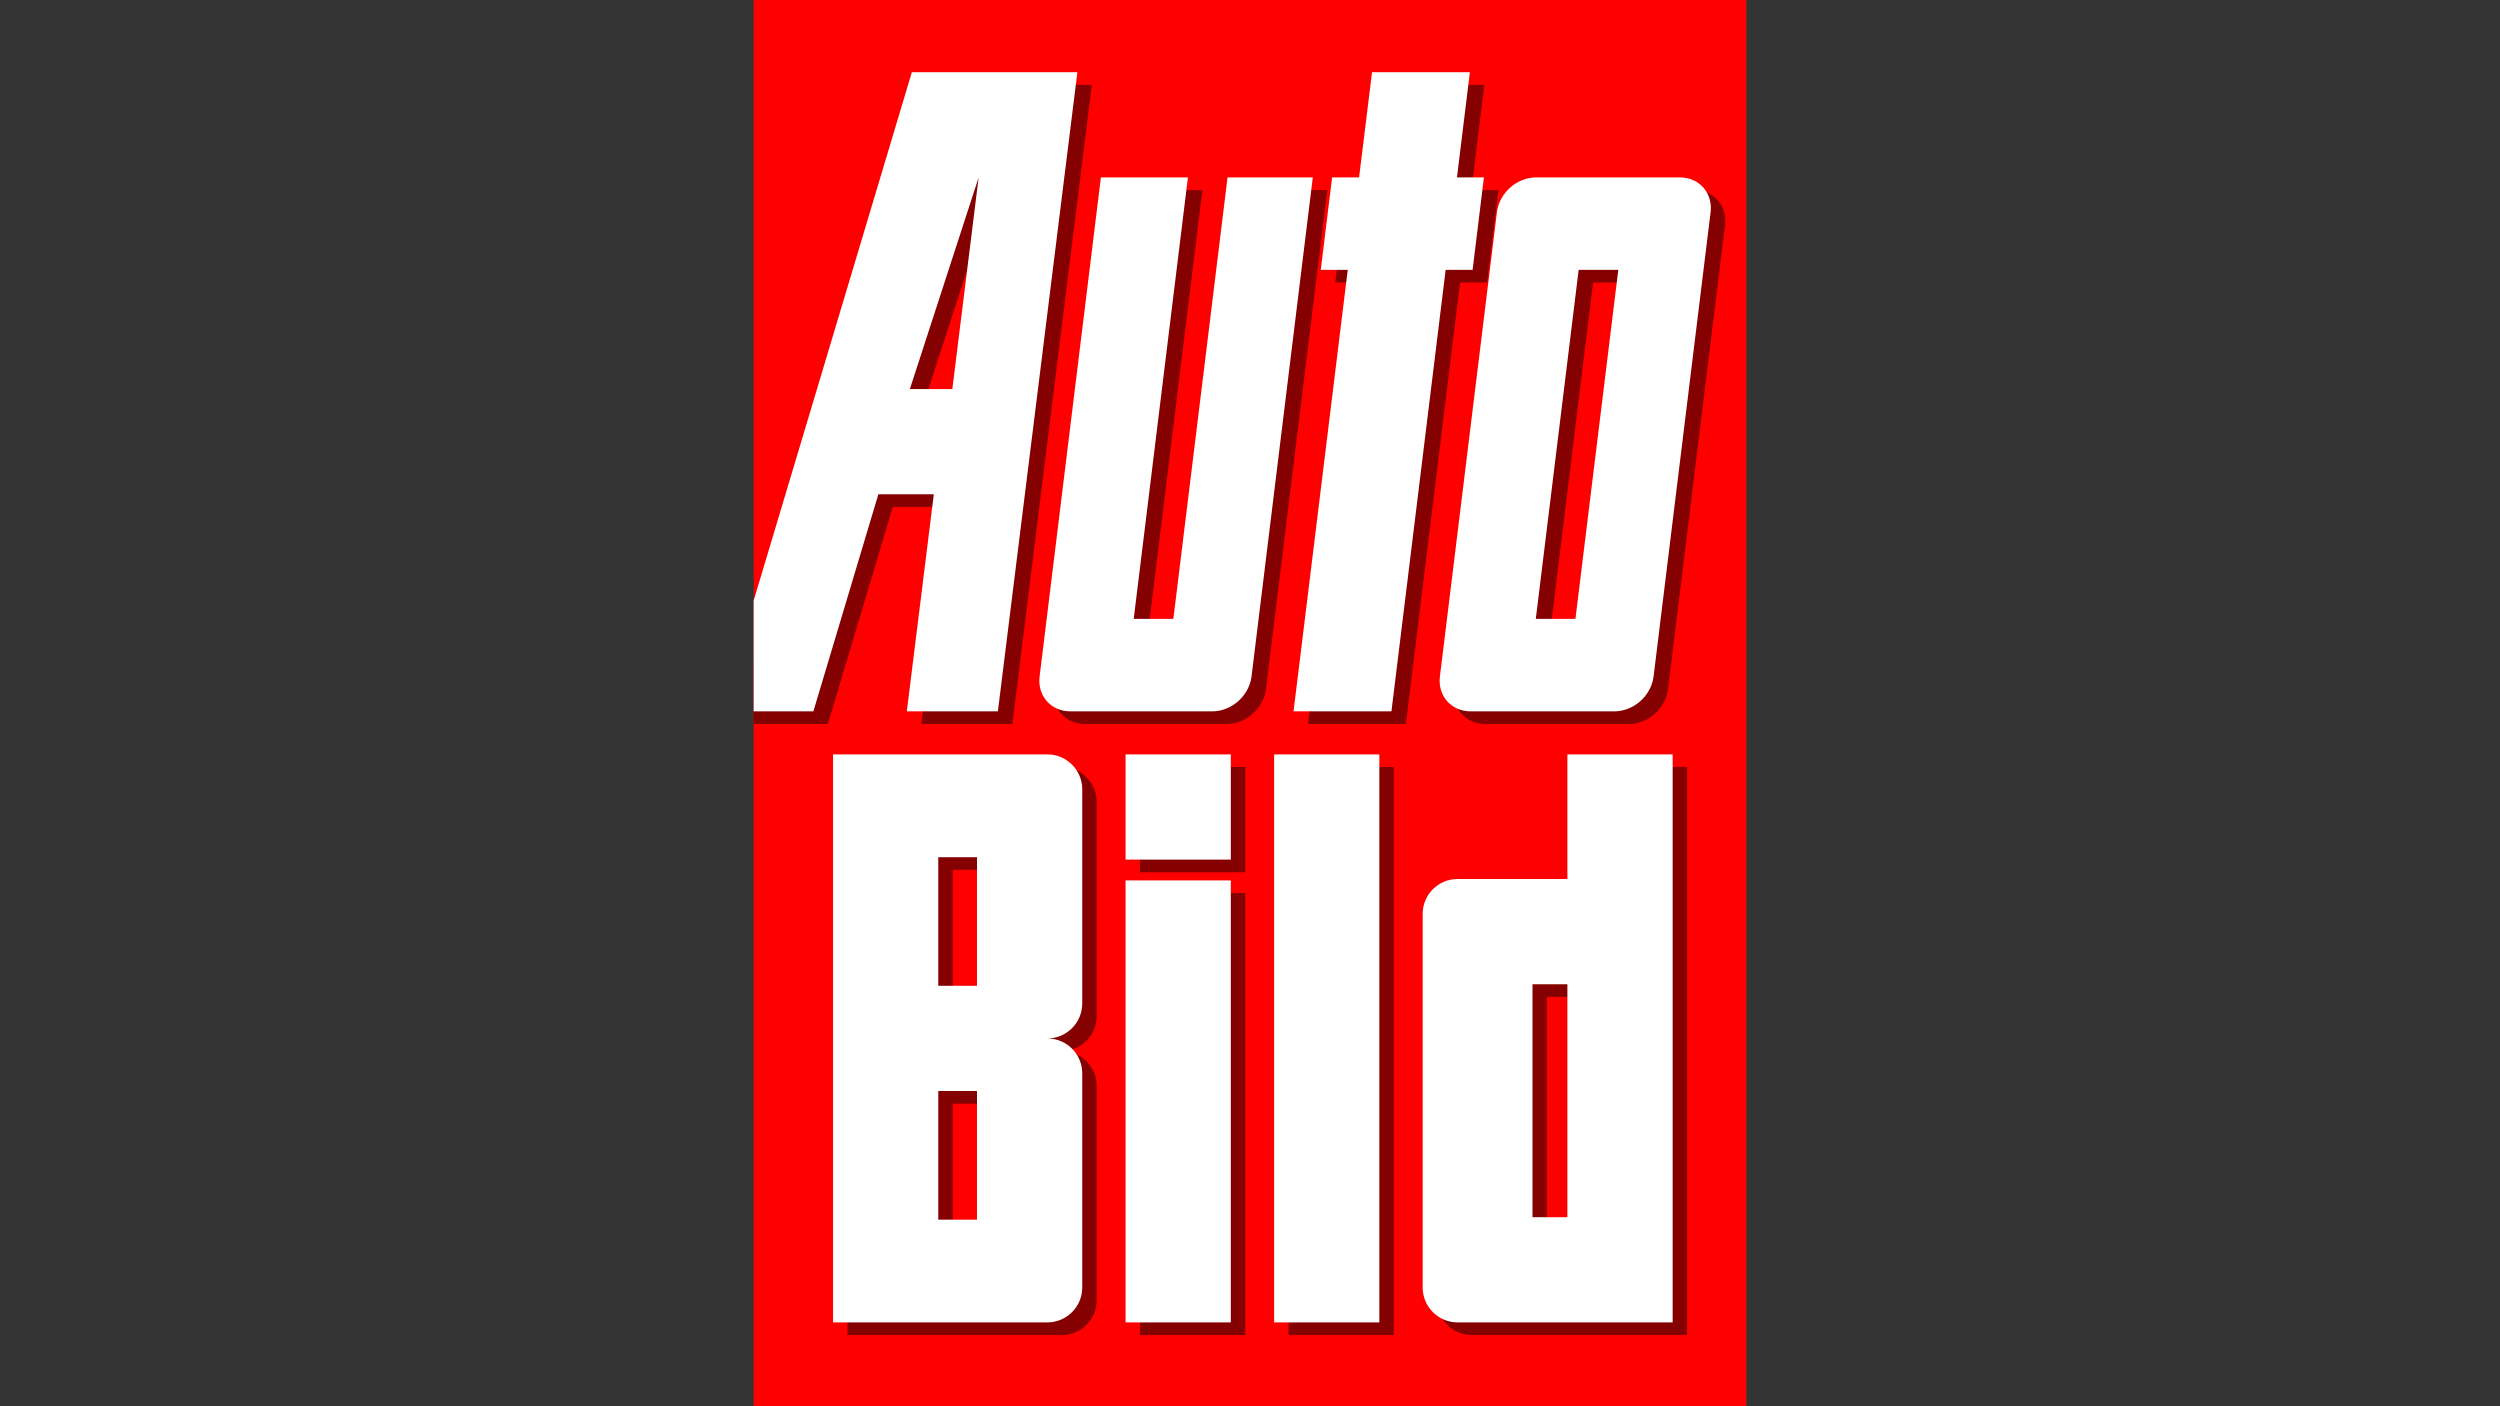<?xml version="1.0" encoding="utf-8"?>
<!-- Generator: Adobe Illustrator 16.0.3, SVG Export Plug-In . SVG Version: 6.00 Build 0)  -->
<!DOCTYPE svg PUBLIC "-//W3C//DTD SVG 1.1//EN" "http://www.w3.org/Graphics/SVG/1.1/DTD/svg11.dtd">
<svg version="1.1" id="Ebene_1" xmlns="http://www.w3.org/2000/svg" xmlns:xlink="http://www.w3.org/1999/xlink" x="0px" y="0px"
	 width="640px" height="360px" viewBox="0 0 640 360" enable-background="new 0 0 640 360" xml:space="preserve">
<rect x="0" y="0" width="640" height="360" fill="#333333" stroke="none"/>
<polygon fill="#FF0000" points="192.938,0 447.063,0 447.063,360 192.938,360 192.938,0 "/>
<path fill="#850000" d="M228.561,129.767l-16.636,55.573h-18.991v-15.995L237.133,21.72h19.062h4.712h18.604l-20.353,163.62h-23.313
	l6.911-55.573H228.561L228.561,129.767z M254.236,48.642l-17.61,54.19h10.868L254.236,48.642L254.236,48.642z M291.845,196.357
	h26.94v26.947h-26.94V196.357L291.845,196.357z M291.845,341.78V228.621h26.94V341.78H291.845L291.845,341.78z M253.821,282.544
	h-9.923l-0.001,32.926h9.924V282.544L253.821,282.544z M253.821,222.669h-9.924v32.929h9.924V222.669L253.821,222.669z
	 M243.897,196.357h27.921c4.937,0,8.934,4.01,8.934,8.934v54.839c0,4.939-3.997,8.943-8.934,8.943c4.937,0,8.934,3.992,8.934,8.934
	v54.84c0,4.924-3.997,8.934-8.934,8.934l-27.92,0.002h-26.939v-72.709v-72.716H243.897L243.897,196.357z M329.878,341.78V196.357
	h26.93V341.78H329.878L329.878,341.78z M367.896,332.847v-95.647c0-4.934,4-8.934,8.94-8.934h28.113v-31.908h26.946V341.78H404.95
	h-28.113C371.896,341.78,367.896,337.771,367.896,332.847L367.896,332.847z M396.018,255.197v59.637h8.933v-59.637H396.018
	L396.018,255.197z M407.01,161.67l10.97-89.339h-10.148l-10.968,89.339H407.01L407.01,161.67z M433.768,48.656
	c4.941,0,8.457,4.005,7.84,8.934l-14.59,118.813c-0.601,4.936-5.093,8.937-10.028,8.937h-36.838c-4.932,0-8.449-4.001-7.838-8.937
	l14.589-118.813c0.601-4.929,5.095-8.934,10.027-8.934H433.768L433.768,48.656z M324.089,176.403
	c-0.609,4.936-5.094,8.937-10.033,8.937h-36.381c-4.938,0-8.44-4.001-7.84-8.937l15.692-127.747h22.286L293.931,161.67h10.146
	l13.879-113.014h21.824L324.089,176.403L324.089,176.403z M376.684,48.656h6.917l-2.918,23.675h-6.9L359.905,185.34h-25.064
	l13.876-113.009h-6.897l2.899-23.675h6.9l3.321-26.936h25.046L376.684,48.656L376.684,48.656z"/>
<path fill="#FFFFFF" d="M224.863,126.53l-16.64,55.576h-15.29v-28.351l40.499-135.268h19.065h4.711h18.602l-20.352,163.619h-23.313
	l6.912-55.576H224.863L224.863,126.53z M250.535,45.405l-17.606,54.189h10.87L250.535,45.405L250.535,45.405z M288.147,193.125
	h26.937v26.931h-26.937V193.125L288.147,193.125z M288.147,338.533V225.39h26.937v113.144H288.147L288.147,338.533z
	 M250.115,279.297h-9.918v32.93h9.918V279.297L250.115,279.297z M250.115,219.437h-9.918v32.928h9.918V219.437L250.115,219.437z
	 M240.197,193.125h27.924c4.933,0,8.934,4,8.934,8.939v54.824c0,4.934-4.001,8.952-8.934,8.952c4.933,0,8.934,3.993,8.934,8.934
	V329.6c0,4.938-4.001,8.934-8.934,8.934l-27.924,0.006h-26.936v-72.698l0.001-72.716H240.197L240.197,193.125z M326.18,338.533
	V193.125h26.933v145.408H326.18L326.18,338.533z M364.201,329.6v-95.643c0-4.94,4-8.934,8.934-8.934h28.118v-31.898H428.2v145.408
	h-26.947h-28.118C368.201,338.533,364.201,334.538,364.201,329.6L364.201,329.6z M392.318,251.965v59.637h8.935v-59.637H392.318
	L392.318,251.965z M403.313,158.433l10.969-89.341h-10.147l-10.97,89.341H403.313L403.313,158.433z M430.07,45.418
	c4.935,0,8.449,4.005,7.84,8.934l-14.591,118.813c-0.601,4.938-5.093,8.941-10.027,8.941h-36.836c-4.941,0-8.456-4.003-7.84-8.941
	l14.591-118.813c0.6-4.929,5.092-8.934,10.027-8.934H430.07L430.07,45.418z M320.393,173.165c-0.605,4.938-5.099,8.941-10.034,8.941
	h-36.383c-4.936,0-8.448-4.003-7.839-8.941l15.689-127.747h22.286l-13.881,113.015h10.148l13.874-113.015h21.825L320.393,173.165
	L320.393,173.165z M372.985,45.418h6.9l-2.901,23.676h-6.9l-13.877,113.013h-25.062l13.876-113.013h-6.906l2.907-23.676h6.901
	l3.317-26.931h25.05L372.985,45.418L372.985,45.418z"/>
</svg>
